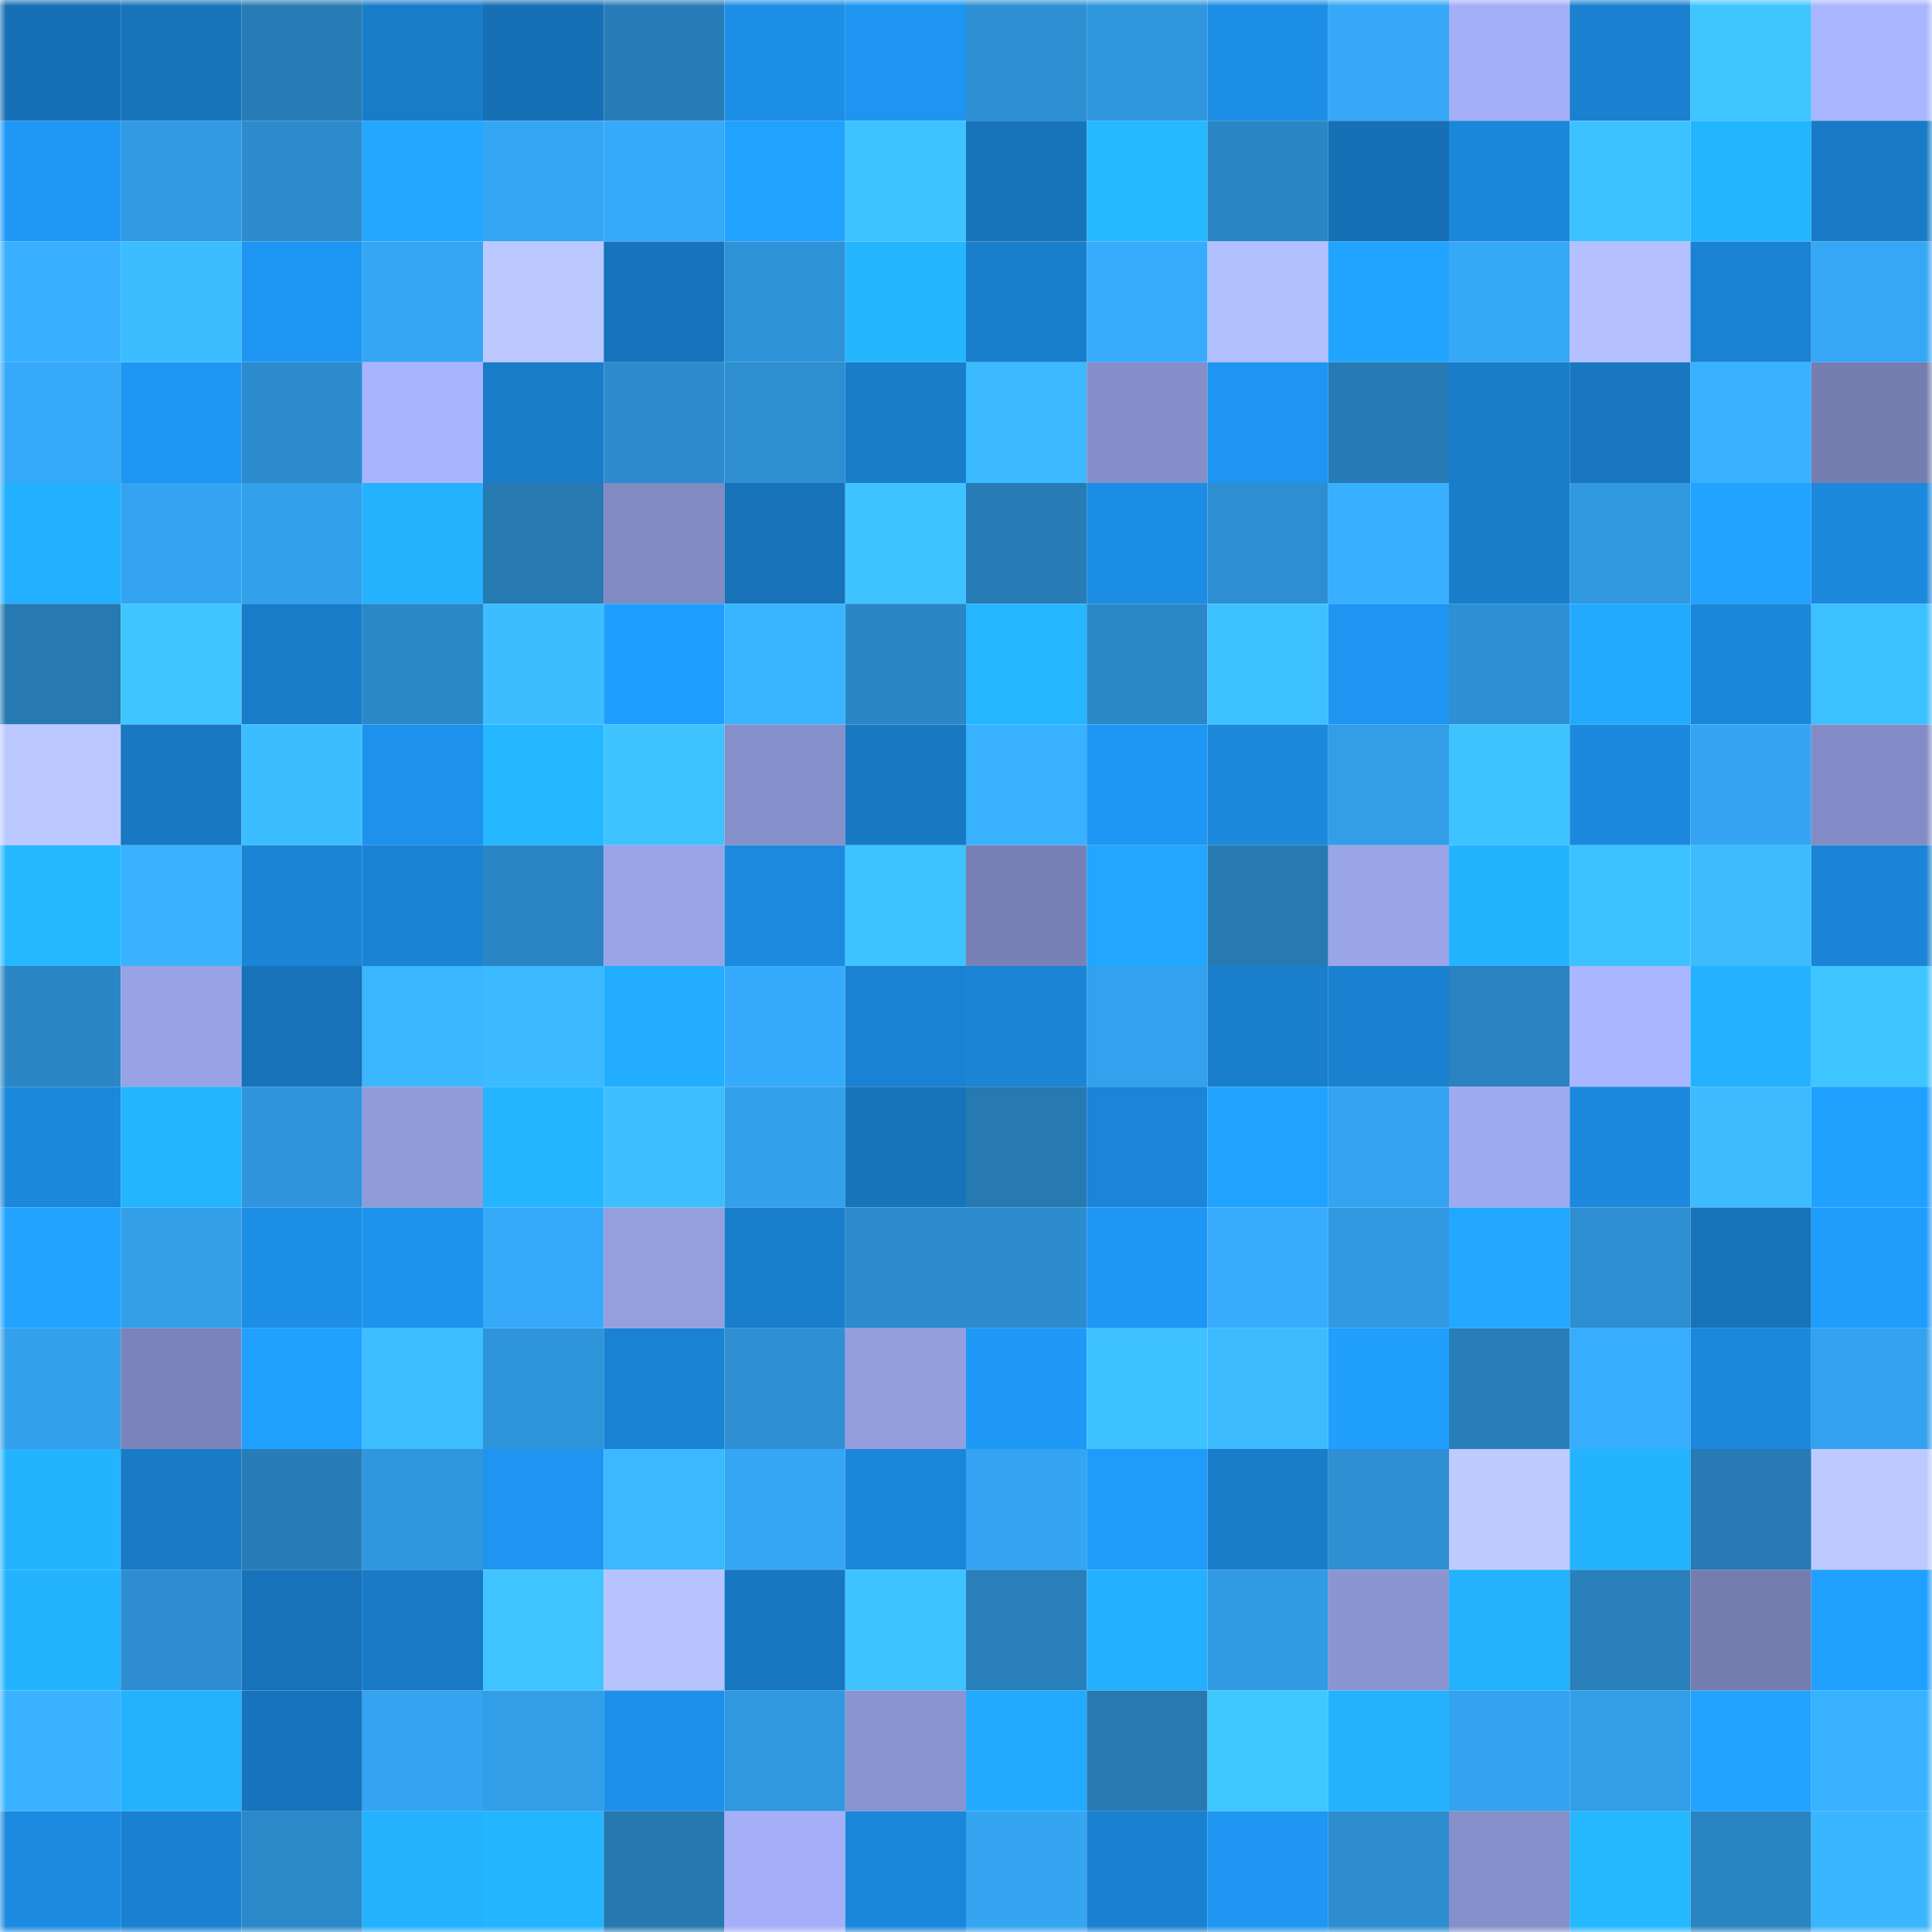 <svg viewBox="0 0 160 160" fill="none" role="img" xmlns="http://www.w3.org/2000/svg" width="240" height="240" name="ens%2Couo555.eth"><mask id="1386835015" mask-type="alpha" maskUnits="userSpaceOnUse" x="0" y="0" width="160" height="160"><rect width="160" height="160" fill="#FFFFFF"></rect></mask><g mask="url(#1386835015)"><rect x="0" y="0" width="10" height="10" fill="#1770b5"></rect><rect x="10" y="0" width="10" height="10" fill="#1773ba"></rect><rect x="20" y="0" width="10" height="10" fill="#287cb6"></rect><rect x="30" y="0" width="10" height="10" fill="#197cc9"></rect><rect x="40" y="0" width="10" height="10" fill="#1770b5"></rect><rect x="50" y="0" width="10" height="10" fill="#287db8"></rect><rect x="60" y="0" width="10" height="10" fill="#1d8ee5"></rect><rect x="70" y="0" width="10" height="10" fill="#1e95f0"></rect><rect x="80" y="0" width="10" height="10" fill="#2e90d3"></rect><rect x="90" y="0" width="10" height="10" fill="#3097de"></rect><rect x="100" y="0" width="10" height="10" fill="#1d8ee6"></rect><rect x="110" y="0" width="10" height="10" fill="#36a8f7"></rect><rect x="120" y="0" width="10" height="10" fill="#a3aff6"></rect><rect x="130" y="0" width="10" height="10" fill="#1a80cf"></rect><rect x="140" y="0" width="10" height="10" fill="#3fc6ff"></rect><rect x="150" y="0" width="10" height="10" fill="#a9b6ff"></rect><rect x="0" y="10" width="10" height="10" fill="#1e97f5"></rect><rect x="10" y="10" width="10" height="10" fill="#319ae2"></rect><rect x="20" y="10" width="10" height="10" fill="#2d8ccd"></rect><rect x="30" y="10" width="10" height="10" fill="#22a8ff"></rect><rect x="40" y="10" width="10" height="10" fill="#35a6f4"></rect><rect x="50" y="10" width="10" height="10" fill="#36aafa"></rect><rect x="60" y="10" width="10" height="10" fill="#21a2ff"></rect><rect x="70" y="10" width="10" height="10" fill="#3ec3ff"></rect><rect x="80" y="10" width="10" height="10" fill="#1774bb"></rect><rect x="90" y="10" width="10" height="10" fill="#25b9ff"></rect><rect x="100" y="10" width="10" height="10" fill="#2b86c5"></rect><rect x="110" y="10" width="10" height="10" fill="#1770b6"></rect><rect x="120" y="10" width="10" height="10" fill="#1b87da"></rect><rect x="130" y="10" width="10" height="10" fill="#3dc1ff"></rect><rect x="140" y="10" width="10" height="10" fill="#24b5ff"></rect><rect x="150" y="10" width="10" height="10" fill="#197bc7"></rect><rect x="0" y="20" width="10" height="10" fill="#38afff"></rect><rect x="10" y="20" width="10" height="10" fill="#3cbdff"></rect><rect x="20" y="20" width="10" height="10" fill="#1e96f3"></rect><rect x="30" y="20" width="10" height="10" fill="#35a6f4"></rect><rect x="40" y="20" width="10" height="10" fill="#bbc8ff"></rect><rect x="50" y="20" width="10" height="10" fill="#1774bc"></rect><rect x="60" y="20" width="10" height="10" fill="#2f93d8"></rect><rect x="70" y="20" width="10" height="10" fill="#25b5ff"></rect><rect x="80" y="20" width="10" height="10" fill="#197ecc"></rect><rect x="90" y="20" width="10" height="10" fill="#37abfc"></rect><rect x="100" y="20" width="10" height="10" fill="#b2bfff"></rect><rect x="110" y="20" width="10" height="10" fill="#21a4ff"></rect><rect x="120" y="20" width="10" height="10" fill="#35a8f6"></rect><rect x="130" y="20" width="10" height="10" fill="#b4c0ff"></rect><rect x="140" y="20" width="10" height="10" fill="#1a82d2"></rect><rect x="150" y="20" width="10" height="10" fill="#35a7f5"></rect><rect x="0" y="30" width="10" height="10" fill="#36a9f8"></rect><rect x="10" y="30" width="10" height="10" fill="#1e96f3"></rect><rect x="20" y="30" width="10" height="10" fill="#2c8bcd"></rect><rect x="30" y="30" width="10" height="10" fill="#a8b4fe"></rect><rect x="40" y="30" width="10" height="10" fill="#197cc9"></rect><rect x="50" y="30" width="10" height="10" fill="#2d8cce"></rect><rect x="60" y="30" width="10" height="10" fill="#2d8ed0"></rect><rect x="70" y="30" width="10" height="10" fill="#197dca"></rect><rect x="80" y="30" width="10" height="10" fill="#3bbaff"></rect><rect x="90" y="30" width="10" height="10" fill="#858ec8"></rect><rect x="100" y="30" width="10" height="10" fill="#1e95f2"></rect><rect x="110" y="30" width="10" height="10" fill="#277bb5"></rect><rect x="120" y="30" width="10" height="10" fill="#197cc8"></rect><rect x="130" y="30" width="10" height="10" fill="#1877c0"></rect><rect x="140" y="30" width="10" height="10" fill="#38b1ff"></rect><rect x="150" y="30" width="10" height="10" fill="#757db0"></rect><rect x="0" y="40" width="10" height="10" fill="#23b0ff"></rect><rect x="10" y="40" width="10" height="10" fill="#34a4f1"></rect><rect x="20" y="40" width="10" height="10" fill="#33a0ec"></rect><rect x="30" y="40" width="10" height="10" fill="#24b2ff"></rect><rect x="40" y="40" width="10" height="10" fill="#2779b2"></rect><rect x="50" y="40" width="10" height="10" fill="#818ac3"></rect><rect x="60" y="40" width="10" height="10" fill="#1772b8"></rect><rect x="70" y="40" width="10" height="10" fill="#3ec3ff"></rect><rect x="80" y="40" width="10" height="10" fill="#277cb6"></rect><rect x="90" y="40" width="10" height="10" fill="#1c8de4"></rect><rect x="100" y="40" width="10" height="10" fill="#2d8fd1"></rect><rect x="110" y="40" width="10" height="10" fill="#38b0ff"></rect><rect x="120" y="40" width="10" height="10" fill="#197dca"></rect><rect x="130" y="40" width="10" height="10" fill="#3199e0"></rect><rect x="140" y="40" width="10" height="10" fill="#21a3ff"></rect><rect x="150" y="40" width="10" height="10" fill="#1c89dd"></rect><rect x="0" y="50" width="10" height="10" fill="#2779b2"></rect><rect x="10" y="50" width="10" height="10" fill="#3fc5ff"></rect><rect x="20" y="50" width="10" height="10" fill="#197cc9"></rect><rect x="30" y="50" width="10" height="10" fill="#2b88c7"></rect><rect x="40" y="50" width="10" height="10" fill="#3cbdff"></rect><rect x="50" y="50" width="10" height="10" fill="#209eff"></rect><rect x="60" y="50" width="10" height="10" fill="#39b4ff"></rect><rect x="70" y="50" width="10" height="10" fill="#2b86c5"></rect><rect x="80" y="50" width="10" height="10" fill="#25b6ff"></rect><rect x="90" y="50" width="10" height="10" fill="#2b88c8"></rect><rect x="100" y="50" width="10" height="10" fill="#3dc0ff"></rect><rect x="110" y="50" width="10" height="10" fill="#1e96f2"></rect><rect x="120" y="50" width="10" height="10" fill="#2e90d4"></rect><rect x="130" y="50" width="10" height="10" fill="#22aaff"></rect><rect x="140" y="50" width="10" height="10" fill="#1b87da"></rect><rect x="150" y="50" width="10" height="10" fill="#3dc0ff"></rect><rect x="0" y="60" width="10" height="10" fill="#bbc8ff"></rect><rect x="10" y="60" width="10" height="10" fill="#1878c2"></rect><rect x="20" y="60" width="10" height="10" fill="#3cbdff"></rect><rect x="30" y="60" width="10" height="10" fill="#1d91eb"></rect><rect x="40" y="60" width="10" height="10" fill="#25b7ff"></rect><rect x="50" y="60" width="10" height="10" fill="#3ec3ff"></rect><rect x="60" y="60" width="10" height="10" fill="#8690ca"></rect><rect x="70" y="60" width="10" height="10" fill="#1879c3"></rect><rect x="80" y="60" width="10" height="10" fill="#38b1ff"></rect><rect x="90" y="60" width="10" height="10" fill="#1e96f3"></rect><rect x="100" y="60" width="10" height="10" fill="#1c89dd"></rect><rect x="110" y="60" width="10" height="10" fill="#329ee8"></rect><rect x="120" y="60" width="10" height="10" fill="#3ec3ff"></rect><rect x="130" y="60" width="10" height="10" fill="#1c89de"></rect><rect x="140" y="60" width="10" height="10" fill="#35a5f3"></rect><rect x="150" y="60" width="10" height="10" fill="#838cc6"></rect><rect x="0" y="70" width="10" height="10" fill="#25b8ff"></rect><rect x="10" y="70" width="10" height="10" fill="#39b3ff"></rect><rect x="20" y="70" width="10" height="10" fill="#1b84d5"></rect><rect x="30" y="70" width="10" height="10" fill="#1a83d4"></rect><rect x="40" y="70" width="10" height="10" fill="#2b85c4"></rect><rect x="50" y="70" width="10" height="10" fill="#99a4e7"></rect><rect x="60" y="70" width="10" height="10" fill="#1c8adf"></rect><rect x="70" y="70" width="10" height="10" fill="#3ec3ff"></rect><rect x="80" y="70" width="10" height="10" fill="#7881b6"></rect><rect x="90" y="70" width="10" height="10" fill="#22a7ff"></rect><rect x="100" y="70" width="10" height="10" fill="#2779b2"></rect><rect x="110" y="70" width="10" height="10" fill="#9aa5e8"></rect><rect x="120" y="70" width="10" height="10" fill="#24b4ff"></rect><rect x="130" y="70" width="10" height="10" fill="#3dc1ff"></rect><rect x="140" y="70" width="10" height="10" fill="#3cbbff"></rect><rect x="150" y="70" width="10" height="10" fill="#1b84d6"></rect><rect x="0" y="80" width="10" height="10" fill="#2b86c5"></rect><rect x="10" y="80" width="10" height="10" fill="#98a3e5"></rect><rect x="20" y="80" width="10" height="10" fill="#1772b9"></rect><rect x="30" y="80" width="10" height="10" fill="#3ab7ff"></rect><rect x="40" y="80" width="10" height="10" fill="#3bbaff"></rect><rect x="50" y="80" width="10" height="10" fill="#23adff"></rect><rect x="60" y="80" width="10" height="10" fill="#36abfb"></rect><rect x="70" y="80" width="10" height="10" fill="#1a82d2"></rect><rect x="80" y="80" width="10" height="10" fill="#1b84d5"></rect><rect x="90" y="80" width="10" height="10" fill="#33a1ed"></rect><rect x="100" y="80" width="10" height="10" fill="#197ecc"></rect><rect x="110" y="80" width="10" height="10" fill="#1a81d0"></rect><rect x="120" y="80" width="10" height="10" fill="#2a83c0"></rect><rect x="130" y="80" width="10" height="10" fill="#aab6ff"></rect><rect x="140" y="80" width="10" height="10" fill="#24b1ff"></rect><rect x="150" y="80" width="10" height="10" fill="#3fc5ff"></rect><rect x="0" y="90" width="10" height="10" fill="#1b88dc"></rect><rect x="10" y="90" width="10" height="10" fill="#24b5ff"></rect><rect x="20" y="90" width="10" height="10" fill="#3095dc"></rect><rect x="30" y="90" width="10" height="10" fill="#909bda"></rect><rect x="40" y="90" width="10" height="10" fill="#25b5ff"></rect><rect x="50" y="90" width="10" height="10" fill="#3dbeff"></rect><rect x="60" y="90" width="10" height="10" fill="#33a0eb"></rect><rect x="70" y="90" width="10" height="10" fill="#1774bb"></rect><rect x="80" y="90" width="10" height="10" fill="#2679b1"></rect><rect x="90" y="90" width="10" height="10" fill="#1b86d9"></rect><rect x="100" y="90" width="10" height="10" fill="#21a2ff"></rect><rect x="110" y="90" width="10" height="10" fill="#34a3f0"></rect><rect x="120" y="90" width="10" height="10" fill="#9eaaef"></rect><rect x="130" y="90" width="10" height="10" fill="#1c89de"></rect><rect x="140" y="90" width="10" height="10" fill="#3cbbff"></rect><rect x="150" y="90" width="10" height="10" fill="#20a0ff"></rect><rect x="0" y="100" width="10" height="10" fill="#21a3ff"></rect><rect x="10" y="100" width="10" height="10" fill="#339fe9"></rect><rect x="20" y="100" width="10" height="10" fill="#1d8ee6"></rect><rect x="30" y="100" width="10" height="10" fill="#1e93ee"></rect><rect x="40" y="100" width="10" height="10" fill="#36a9f9"></rect><rect x="50" y="100" width="10" height="10" fill="#949fe0"></rect><rect x="60" y="100" width="10" height="10" fill="#197ecb"></rect><rect x="70" y="100" width="10" height="10" fill="#2c8bcd"></rect><rect x="80" y="100" width="10" height="10" fill="#2d8cce"></rect><rect x="90" y="100" width="10" height="10" fill="#1e96f3"></rect><rect x="100" y="100" width="10" height="10" fill="#37acfc"></rect><rect x="110" y="100" width="10" height="10" fill="#3199e1"></rect><rect x="120" y="100" width="10" height="10" fill="#22a8ff"></rect><rect x="130" y="100" width="10" height="10" fill="#2d8fd1"></rect><rect x="140" y="100" width="10" height="10" fill="#1773b9"></rect><rect x="150" y="100" width="10" height="10" fill="#1f9cfc"></rect><rect x="0" y="110" width="10" height="10" fill="#33a0eb"></rect><rect x="10" y="110" width="10" height="10" fill="#7b84ba"></rect><rect x="20" y="110" width="10" height="10" fill="#20a0ff"></rect><rect x="30" y="110" width="10" height="10" fill="#3dbfff"></rect><rect x="40" y="110" width="10" height="10" fill="#2f95db"></rect><rect x="50" y="110" width="10" height="10" fill="#1a82d3"></rect><rect x="60" y="110" width="10" height="10" fill="#2e90d3"></rect><rect x="70" y="110" width="10" height="10" fill="#949edf"></rect><rect x="80" y="110" width="10" height="10" fill="#1f99f8"></rect><rect x="90" y="110" width="10" height="10" fill="#3ec2ff"></rect><rect x="100" y="110" width="10" height="10" fill="#3cbcff"></rect><rect x="110" y="110" width="10" height="10" fill="#209fff"></rect><rect x="120" y="110" width="10" height="10" fill="#287eb9"></rect><rect x="130" y="110" width="10" height="10" fill="#37adfe"></rect><rect x="140" y="110" width="10" height="10" fill="#1b88dc"></rect><rect x="150" y="110" width="10" height="10" fill="#34a2ee"></rect><rect x="0" y="120" width="10" height="10" fill="#24b4ff"></rect><rect x="10" y="120" width="10" height="10" fill="#197ac6"></rect><rect x="20" y="120" width="10" height="10" fill="#287db8"></rect><rect x="30" y="120" width="10" height="10" fill="#3097dd"></rect><rect x="40" y="120" width="10" height="10" fill="#1e95f1"></rect><rect x="50" y="120" width="10" height="10" fill="#3bb9ff"></rect><rect x="60" y="120" width="10" height="10" fill="#35a6f4"></rect><rect x="70" y="120" width="10" height="10" fill="#1b87da"></rect><rect x="80" y="120" width="10" height="10" fill="#35a5f3"></rect><rect x="90" y="120" width="10" height="10" fill="#1f9bfb"></rect><rect x="100" y="120" width="10" height="10" fill="#197dca"></rect><rect x="110" y="120" width="10" height="10" fill="#2e8fd2"></rect><rect x="120" y="120" width="10" height="10" fill="#bdcbff"></rect><rect x="130" y="120" width="10" height="10" fill="#24b4ff"></rect><rect x="140" y="120" width="10" height="10" fill="#277ab3"></rect><rect x="150" y="120" width="10" height="10" fill="#bdcaff"></rect><rect x="0" y="130" width="10" height="10" fill="#24b4ff"></rect><rect x="10" y="130" width="10" height="10" fill="#2d8dd0"></rect><rect x="20" y="130" width="10" height="10" fill="#1772b9"></rect><rect x="30" y="130" width="10" height="10" fill="#197ac5"></rect><rect x="40" y="130" width="10" height="10" fill="#3fc4ff"></rect><rect x="50" y="130" width="10" height="10" fill="#b6c3ff"></rect><rect x="60" y="130" width="10" height="10" fill="#1877c1"></rect><rect x="70" y="130" width="10" height="10" fill="#3ec3ff"></rect><rect x="80" y="130" width="10" height="10" fill="#287fba"></rect><rect x="90" y="130" width="10" height="10" fill="#23b0ff"></rect><rect x="100" y="130" width="10" height="10" fill="#319be3"></rect><rect x="110" y="130" width="10" height="10" fill="#8b95d2"></rect><rect x="120" y="130" width="10" height="10" fill="#24b2ff"></rect><rect x="130" y="130" width="10" height="10" fill="#2980bb"></rect><rect x="140" y="130" width="10" height="10" fill="#757db0"></rect><rect x="150" y="130" width="10" height="10" fill="#20a0ff"></rect><rect x="0" y="140" width="10" height="10" fill="#39b2ff"></rect><rect x="10" y="140" width="10" height="10" fill="#24b2ff"></rect><rect x="20" y="140" width="10" height="10" fill="#1774bc"></rect><rect x="30" y="140" width="10" height="10" fill="#34a3f0"></rect><rect x="40" y="140" width="10" height="10" fill="#329ee8"></rect><rect x="50" y="140" width="10" height="10" fill="#1d90ea"></rect><rect x="60" y="140" width="10" height="10" fill="#3098df"></rect><rect x="70" y="140" width="10" height="10" fill="#8a94d1"></rect><rect x="80" y="140" width="10" height="10" fill="#22abff"></rect><rect x="90" y="140" width="10" height="10" fill="#2779b2"></rect><rect x="100" y="140" width="10" height="10" fill="#3fc7ff"></rect><rect x="110" y="140" width="10" height="10" fill="#24b2ff"></rect><rect x="120" y="140" width="10" height="10" fill="#34a3ef"></rect><rect x="130" y="140" width="10" height="10" fill="#329ee8"></rect><rect x="140" y="140" width="10" height="10" fill="#21a3ff"></rect><rect x="150" y="140" width="10" height="10" fill="#38b1ff"></rect><rect x="0" y="150" width="10" height="10" fill="#1c8ae0"></rect><rect x="10" y="150" width="10" height="10" fill="#1a81d1"></rect><rect x="20" y="150" width="10" height="10" fill="#2c89c9"></rect><rect x="30" y="150" width="10" height="10" fill="#24b2ff"></rect><rect x="40" y="150" width="10" height="10" fill="#24b5ff"></rect><rect x="50" y="150" width="10" height="10" fill="#2678b0"></rect><rect x="60" y="150" width="10" height="10" fill="#a4aff7"></rect><rect x="70" y="150" width="10" height="10" fill="#1b87da"></rect><rect x="80" y="150" width="10" height="10" fill="#35a5f2"></rect><rect x="90" y="150" width="10" height="10" fill="#1a81d1"></rect><rect x="100" y="150" width="10" height="10" fill="#1e96f2"></rect><rect x="110" y="150" width="10" height="10" fill="#2d8dcf"></rect><rect x="120" y="150" width="10" height="10" fill="#858fc9"></rect><rect x="130" y="150" width="10" height="10" fill="#25b8ff"></rect><rect x="140" y="150" width="10" height="10" fill="#2a84c2"></rect><rect x="150" y="150" width="10" height="10" fill="#3ab6ff"></rect></g></svg>